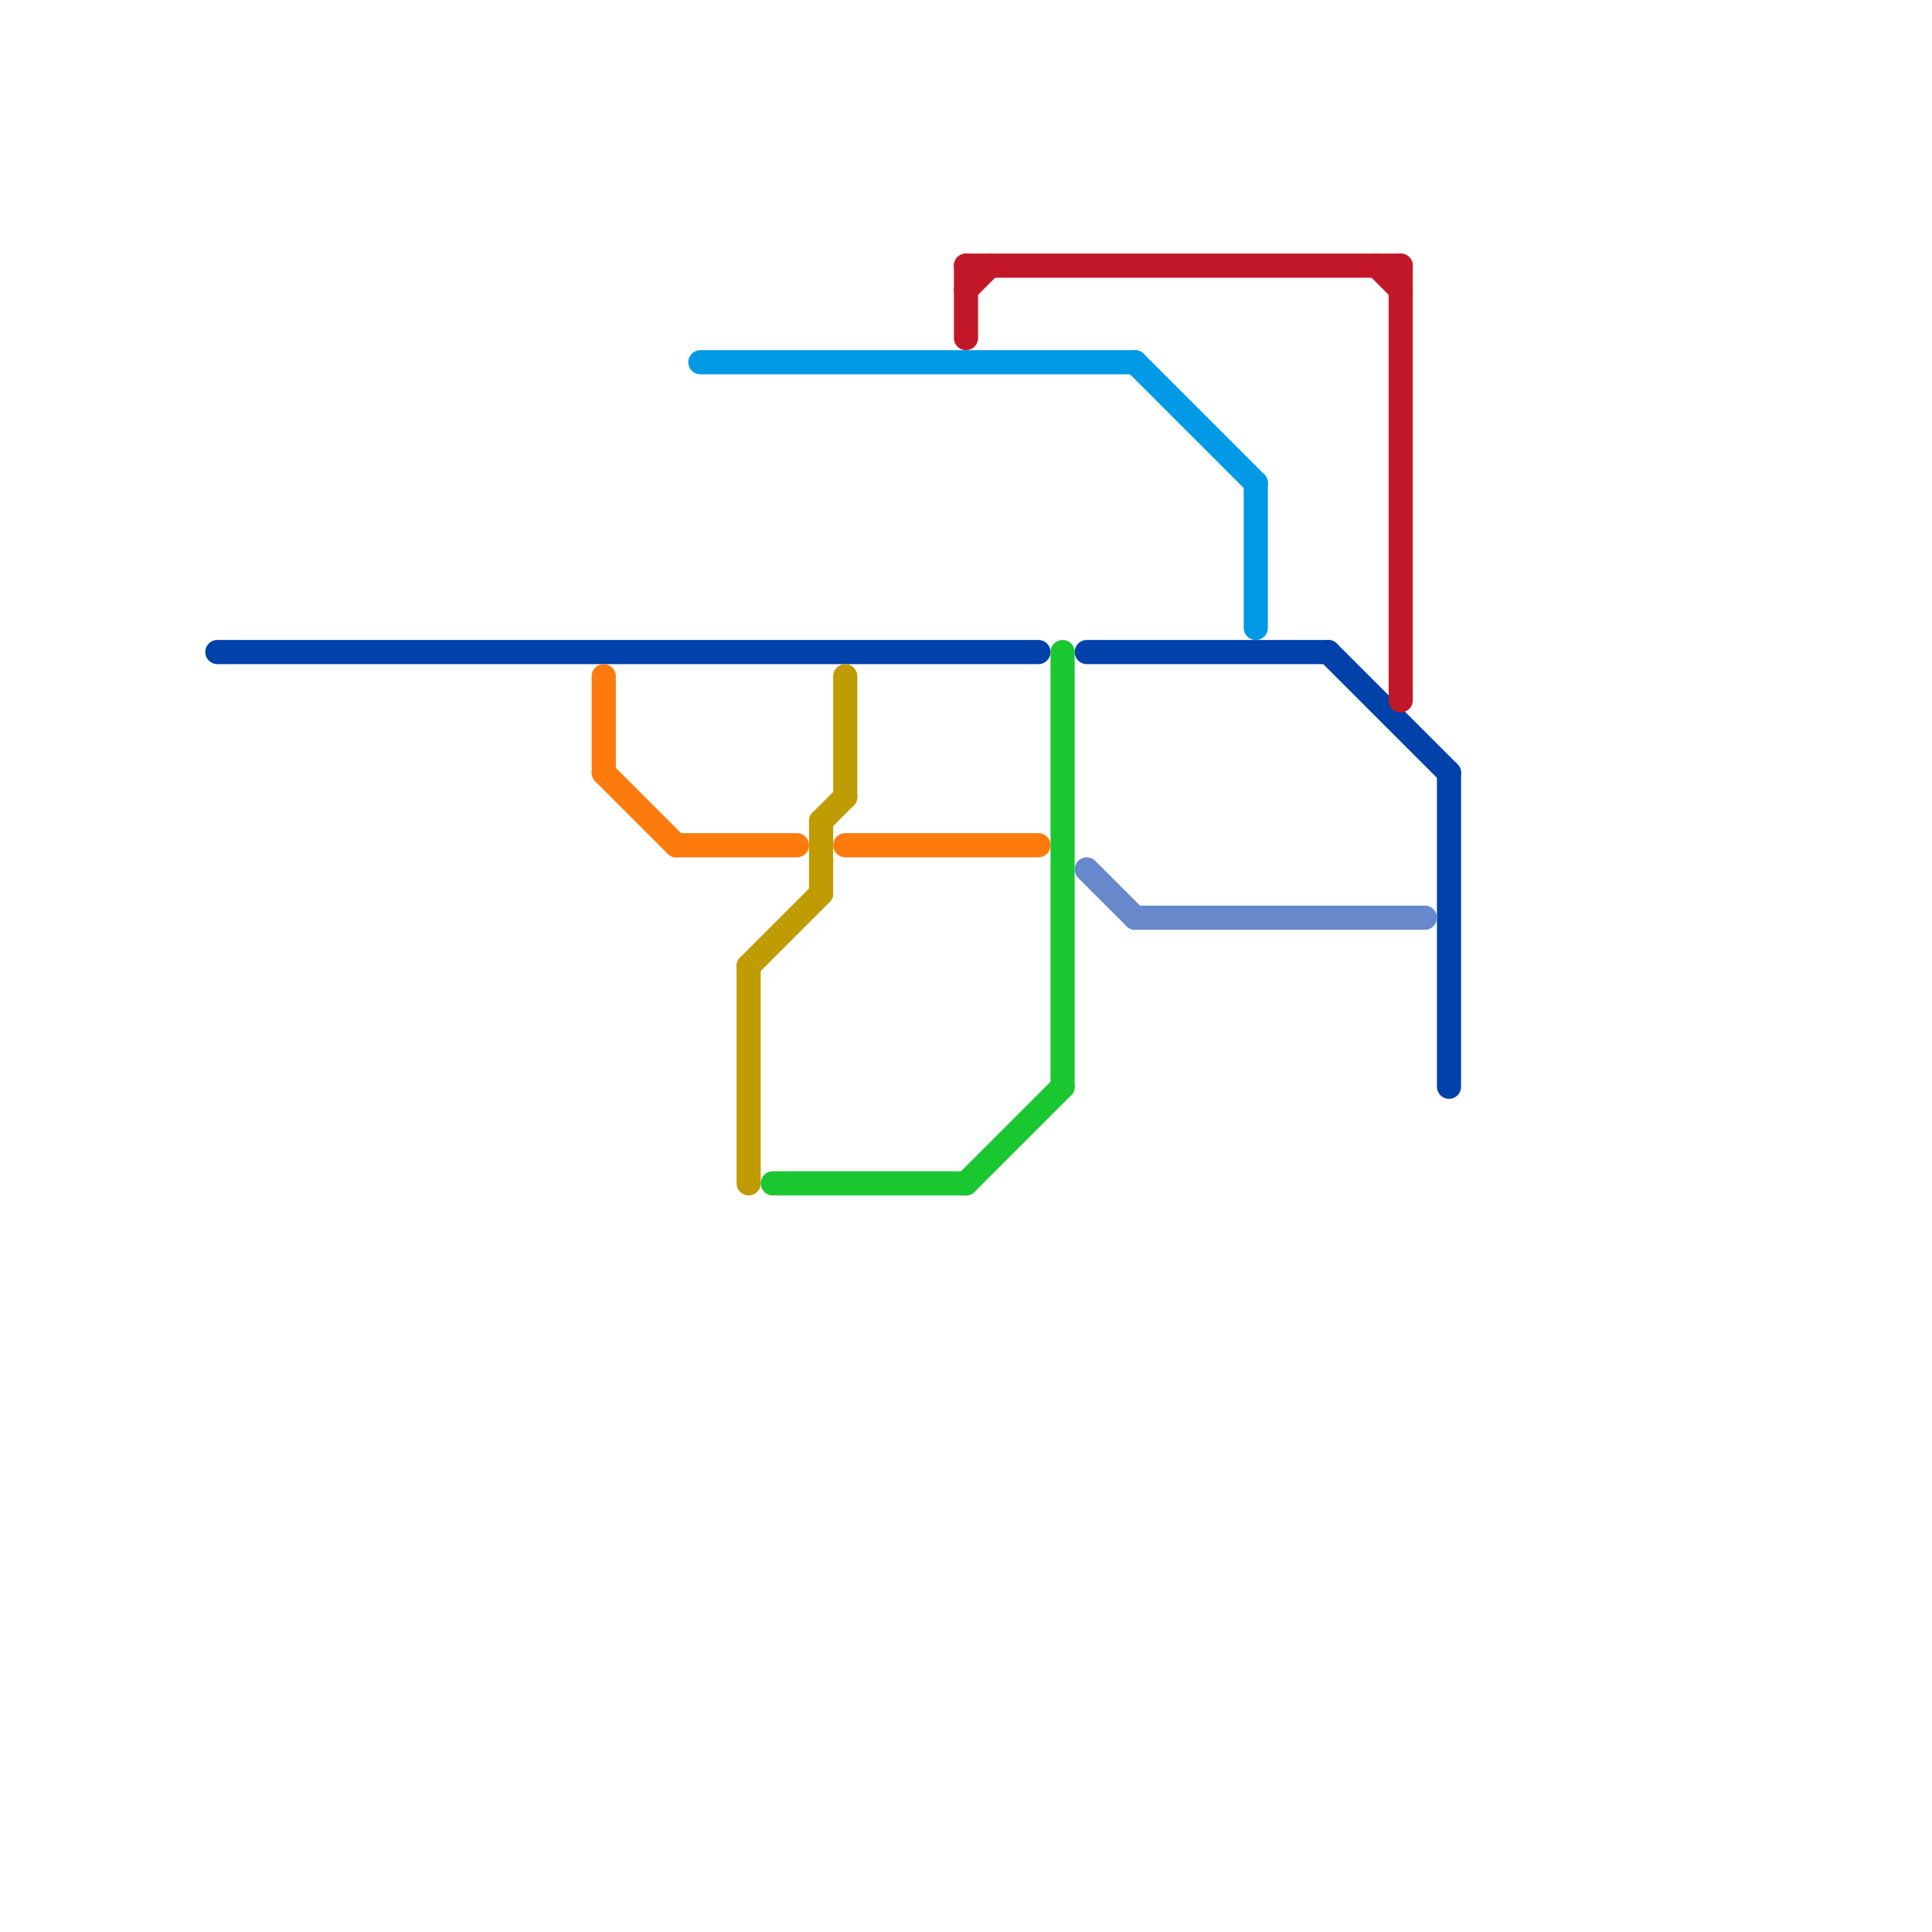 
<svg version="1.1" xmlns="http://www.w3.org/2000/svg" viewBox="0 0 80 80">
<style>text { font: 1px Helvetica; font-weight: 600; white-space: pre; dominant-baseline: central; } line { stroke-width: 1; fill: none; stroke-linecap: round; stroke-linejoin: round; } .c0 { stroke: #0041aa } .c1 { stroke: #ff7a0d } .c2 { stroke: #0099e5 } .c3 { stroke: #bf9b04 } .c4 { stroke: #1bc730 } .c5 { stroke: #c21728 } .c6 { stroke: #6789cb }</style><defs><g id="wm-xf"><circle r="1.2" fill="#000"/><circle r="0.9" fill="#fff"/><circle r="0.6" fill="#000"/><circle r="0.3" fill="#fff"/></g><g id="wm"><circle r="0.6" fill="#000"/><circle r="0.3" fill="#fff"/></g></defs><line class="c0" x1="45" y1="27" x2="55" y2="27"/><line class="c0" x1="9" y1="27" x2="43" y2="27"/><line class="c0" x1="60" y1="32" x2="60" y2="45"/><line class="c0" x1="55" y1="27" x2="60" y2="32"/><line class="c1" x1="28" y1="35" x2="33" y2="35"/><line class="c1" x1="25" y1="32" x2="28" y2="35"/><line class="c1" x1="25" y1="28" x2="25" y2="32"/><line class="c1" x1="35" y1="35" x2="43" y2="35"/><line class="c2" x1="52" y1="20" x2="52" y2="26"/><line class="c2" x1="29" y1="15" x2="47" y2="15"/><line class="c2" x1="47" y1="15" x2="52" y2="20"/><line class="c3" x1="31" y1="40" x2="34" y2="37"/><line class="c3" x1="31" y1="40" x2="31" y2="49"/><line class="c3" x1="34" y1="34" x2="34" y2="37"/><line class="c3" x1="35" y1="28" x2="35" y2="33"/><line class="c3" x1="34" y1="34" x2="35" y2="33"/><line class="c4" x1="32" y1="49" x2="40" y2="49"/><line class="c4" x1="40" y1="49" x2="44" y2="45"/><line class="c4" x1="44" y1="27" x2="44" y2="45"/><line class="c5" x1="57" y1="11" x2="58" y2="12"/><line class="c5" x1="40" y1="11" x2="40" y2="14"/><line class="c5" x1="40" y1="11" x2="58" y2="11"/><line class="c5" x1="40" y1="12" x2="41" y2="11"/><line class="c5" x1="58" y1="11" x2="58" y2="29"/><line class="c6" x1="47" y1="38" x2="59" y2="38"/><line class="c6" x1="45" y1="36" x2="47" y2="38"/>
</svg>
